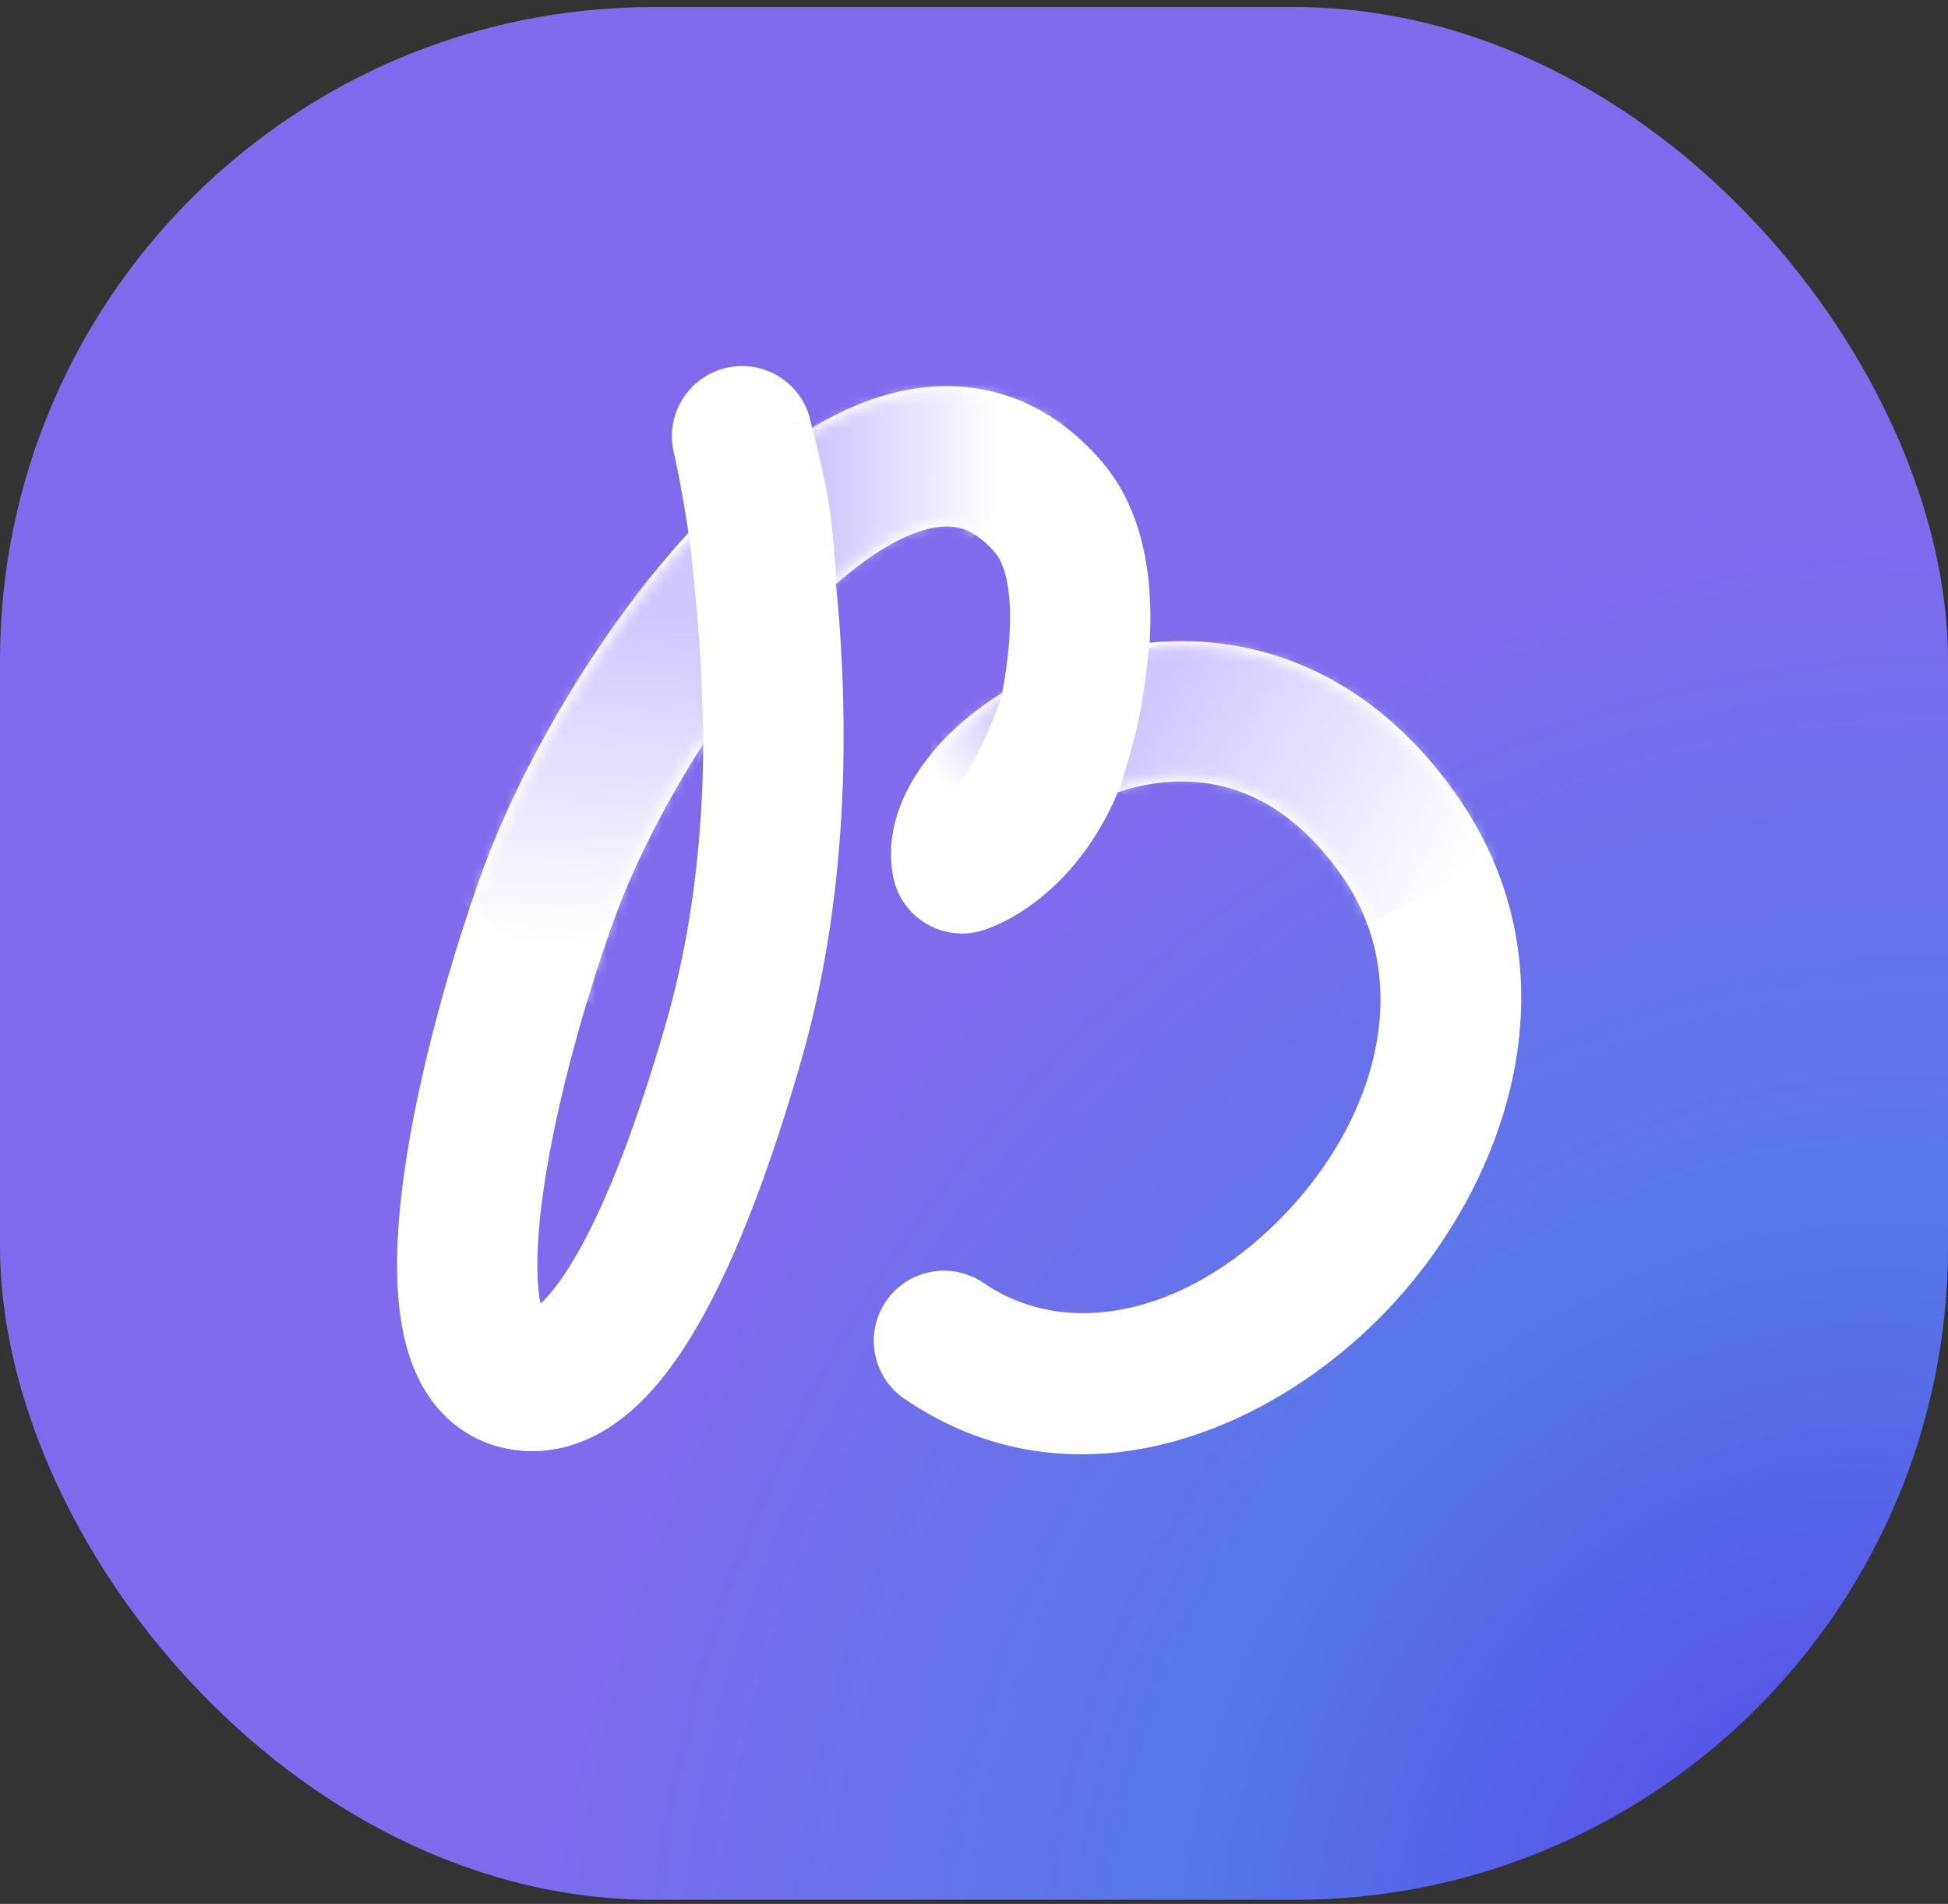 <?xml version="1.0" encoding="UTF-8"?> <svg xmlns="http://www.w3.org/2000/svg" width="175" height="171" viewBox="0 0 175 171" fill="none"><rect x="0" y="0" width="175" height="171" fill="#333333" stroke="none"/><rect y="0.634" width="175" height="170" rx="58.69" fill="url(#paint0_radial_714_3671)"></rect><path d="M72.789 37.696C71.968 34.314 68.561 32.237 65.179 33.058C61.796 33.879 59.72 37.286 60.541 40.668L72.789 37.696ZM65.967 93.348L59.908 91.615L65.967 93.348ZM49.115 80.793L43.181 78.674L49.115 80.793ZM94.212 45.577L89.424 49.674L94.212 45.577ZM96.385 62.512L102.596 63.574L96.385 62.512ZM86.424 77.541L80.23 78.699C80.558 80.455 81.616 81.989 83.141 82.92C84.666 83.851 86.515 84.091 88.227 83.58L86.424 77.541ZM125.828 75.217L120.641 78.795L125.828 75.217ZM88.355 115.226C85.481 113.263 81.56 114 79.597 116.873C77.633 119.747 78.37 123.668 81.244 125.632L88.355 115.226ZM66.665 39.182C60.541 40.668 60.541 40.667 60.54 40.666C60.54 40.666 60.54 40.664 60.54 40.664C60.539 40.663 60.539 40.662 60.539 40.662C60.539 40.662 60.539 40.663 60.54 40.666C60.542 40.672 60.545 40.685 60.549 40.704C60.558 40.742 60.573 40.806 60.593 40.896C60.634 41.075 60.696 41.355 60.774 41.728C60.931 42.474 61.152 43.593 61.397 45.027C61.889 47.898 62.476 52.011 62.839 56.91C63.571 66.778 63.371 79.502 59.908 91.615L72.026 95.08C76.05 81.004 76.199 66.646 75.408 55.978C75.01 50.609 74.367 46.092 73.82 42.898C73.546 41.3 73.295 40.029 73.11 39.143C73.017 38.7 72.94 38.353 72.885 38.11C72.857 37.988 72.835 37.892 72.819 37.823C72.811 37.788 72.804 37.76 72.799 37.739C72.796 37.728 72.794 37.719 72.793 37.712C72.792 37.709 72.791 37.706 72.79 37.703C72.79 37.702 72.79 37.7 72.79 37.699C72.789 37.697 72.789 37.696 66.665 39.182ZM59.908 91.615C57.775 99.077 55.245 106.253 52.493 111.442C51.109 114.053 49.835 115.839 48.767 116.894C47.678 117.971 47.389 117.731 47.837 117.731V130.334C52.004 130.334 55.298 128.16 57.626 125.86C59.975 123.538 61.953 120.505 63.628 117.346C66.995 110.996 69.811 102.829 72.026 95.08L59.908 91.615ZM47.837 117.731C47.831 117.731 47.978 117.732 48.209 117.818C48.448 117.907 48.656 118.042 48.807 118.18C49.076 118.426 48.93 118.457 48.714 117.73C48.247 116.155 48.092 113.267 48.546 109.087C49.429 100.957 52.281 90.664 55.05 82.913L43.181 78.674C40.24 86.906 37.048 98.232 36.017 107.726C35.513 112.358 35.434 117.282 36.632 121.318C37.249 123.395 38.333 125.681 40.301 127.48C42.399 129.399 45.034 130.334 47.837 130.334V117.731ZM55.05 82.913C58.395 73.546 65.665 61.498 73.499 53.935C77.46 50.111 80.956 48.03 83.607 47.451C84.826 47.185 85.76 47.257 86.531 47.516C87.302 47.776 88.291 48.35 89.424 49.674L99 41.48C96.622 38.701 93.796 36.663 90.549 35.571C87.303 34.479 84.017 34.461 80.918 35.138C74.932 36.445 69.394 40.379 64.745 44.868C55.357 53.931 47.101 67.697 43.181 78.674L55.05 82.913ZM89.424 49.674C89.98 50.323 90.562 51.728 90.709 54.246C90.849 56.644 90.549 59.251 90.173 61.45L102.596 63.574C103.039 60.984 103.512 57.297 103.291 53.511C103.077 49.845 102.164 45.177 99 41.48L89.424 49.674ZM90.173 61.45C89.302 66.546 87.415 69.082 86.184 70.285C85.536 70.919 84.976 71.274 84.659 71.446C84.5 71.533 84.403 71.574 84.388 71.58C84.381 71.583 84.395 71.577 84.432 71.564C84.451 71.557 84.476 71.548 84.508 71.538C84.523 71.533 84.541 71.528 84.56 71.522C84.569 71.519 84.579 71.516 84.59 71.513C84.595 71.511 84.6 71.51 84.605 71.508C84.608 71.507 84.612 71.506 84.613 71.505C84.618 71.504 84.622 71.503 86.424 77.541C88.227 83.58 88.231 83.579 88.235 83.577C88.237 83.577 88.241 83.576 88.244 83.575C88.25 83.573 88.256 83.571 88.262 83.569C88.274 83.566 88.287 83.562 88.3 83.558C88.326 83.549 88.355 83.54 88.385 83.53C88.446 83.511 88.515 83.487 88.592 83.461C88.745 83.407 88.928 83.339 89.138 83.254C89.558 83.083 90.086 82.843 90.691 82.513C91.902 81.853 93.425 80.832 94.995 79.297C98.202 76.161 101.295 71.182 102.596 63.574L90.173 61.45ZM92.619 76.384C92.804 77.376 92.199 76.787 94.141 74.888C95.765 73.302 98.357 71.712 101.459 70.845C104.514 69.991 107.815 69.904 110.987 70.955C114.1 71.986 117.504 74.249 120.641 78.795L131.015 71.638C126.479 65.063 120.918 60.968 114.951 58.991C109.042 57.033 103.147 57.287 98.066 58.707C93.032 60.114 88.549 62.733 85.334 65.873C82.439 68.702 79.232 73.358 80.23 78.699L92.619 76.384ZM120.641 78.795C126.826 87.762 124.11 99.722 115.752 108.702C107.286 117.797 96.211 120.595 88.355 115.226L81.244 125.632C96.518 136.071 114.46 128.588 124.977 117.289C135.602 105.874 141.835 87.323 131.015 71.638L120.641 78.795Z" fill="white"></path><mask id="mask0_714_3671" style="mask-type:alpha" maskUnits="userSpaceOnUse" x="36" y="33" width="101" height="98"><path d="M72.366 37.798C71.602 34.65 68.43 32.716 65.281 33.48C62.132 34.245 60.199 37.417 60.963 40.566L72.366 37.798ZM65.967 93.348L60.326 91.735L65.967 93.348ZM49.115 80.793L43.59 78.82L49.115 80.793ZM94.212 45.577L89.754 49.392L94.212 45.577ZM96.385 62.512L102.168 63.501L96.385 62.512ZM86.424 77.541L80.657 78.619C80.962 80.254 81.948 81.683 83.368 82.549C84.787 83.416 86.508 83.639 88.102 83.163L86.424 77.541ZM125.828 75.217L120.998 78.548L125.828 75.217ZM88.11 115.585C85.434 113.757 81.784 114.443 79.955 117.119C78.127 119.794 78.814 123.445 81.489 125.273L88.11 115.585ZM66.665 39.182C60.963 40.566 60.963 40.565 60.963 40.563C60.962 40.563 60.962 40.562 60.962 40.562C60.962 40.561 60.962 40.56 60.962 40.56C60.962 40.56 60.962 40.562 60.963 40.565C60.965 40.572 60.968 40.585 60.972 40.604C60.981 40.644 60.997 40.709 61.017 40.8C61.058 40.981 61.121 41.263 61.2 41.639C61.357 42.39 61.579 43.514 61.826 44.953C62.32 47.835 62.908 51.962 63.273 56.878C64.006 66.773 63.809 79.554 60.326 91.735L71.609 94.96C75.613 80.953 75.764 66.65 74.975 56.01C74.578 50.658 73.937 46.154 73.391 42.972C73.118 41.379 72.869 40.113 72.684 39.232C72.592 38.791 72.516 38.447 72.461 38.206C72.434 38.085 72.412 37.99 72.396 37.922C72.388 37.888 72.381 37.861 72.376 37.84C72.374 37.83 72.372 37.821 72.37 37.814C72.369 37.811 72.369 37.808 72.368 37.805C72.368 37.804 72.367 37.802 72.367 37.801C72.367 37.8 72.366 37.798 66.665 39.182ZM60.326 91.735C58.19 99.207 55.65 106.416 52.877 111.646C51.483 114.275 50.184 116.105 49.073 117.203C47.94 118.322 47.548 118.165 47.837 118.165V129.899C51.845 129.899 55.035 127.808 57.32 125.55C59.626 123.272 61.579 120.283 63.245 117.143C66.59 110.832 69.396 102.7 71.609 94.96L60.326 91.735ZM47.837 118.165C47.837 118.165 48.199 118.213 48.514 118.501C48.706 118.677 48.527 118.628 48.298 117.854C47.805 116.194 47.658 113.236 48.114 109.04C49.002 100.863 51.866 90.535 54.64 82.767L43.59 78.82C40.656 87.035 37.475 98.326 36.449 107.773C35.947 112.389 35.876 117.244 37.049 121.194C37.652 123.225 38.704 125.43 40.594 127.159C42.606 129 45.134 129.899 47.837 129.899V118.165ZM54.64 82.767C58.006 73.344 65.31 61.237 73.197 53.622C77.182 49.775 80.748 47.63 83.514 47.026C84.798 46.746 85.813 46.816 86.67 47.104C87.526 47.392 88.578 48.017 89.754 49.392L98.67 41.763C96.335 39.034 93.572 37.046 90.41 35.982C87.249 34.919 84.045 34.9 81.011 35.562C75.14 36.844 69.672 40.715 65.047 45.18C55.713 54.192 47.491 67.899 43.59 78.82L54.64 82.767ZM89.754 49.392C90.4 50.146 90.994 51.663 91.143 54.221C91.286 56.666 90.98 59.311 90.602 61.523L102.168 63.501C102.609 60.924 103.076 57.274 102.857 53.536C102.645 49.91 101.744 45.354 98.67 41.763L89.754 49.392ZM90.602 61.523C89.715 66.706 87.787 69.326 86.488 70.596C85.808 71.261 85.215 71.639 84.867 71.828C84.693 71.923 84.581 71.971 84.552 71.982C84.537 71.988 84.545 71.985 84.576 71.974C84.591 71.968 84.613 71.961 84.641 71.952C84.656 71.947 84.671 71.942 84.689 71.937C84.697 71.934 84.707 71.931 84.716 71.928C84.721 71.927 84.726 71.925 84.731 71.924C84.733 71.923 84.737 71.922 84.738 71.922C84.742 71.921 84.746 71.919 86.424 77.541C88.102 83.163 88.106 83.162 88.11 83.161C88.112 83.161 88.116 83.159 88.118 83.159C88.124 83.157 88.129 83.155 88.135 83.153C88.147 83.15 88.159 83.146 88.171 83.142C88.196 83.135 88.223 83.126 88.252 83.117C88.309 83.098 88.375 83.076 88.448 83.05C88.595 82.999 88.771 82.934 88.974 82.851C89.38 82.686 89.893 82.453 90.483 82.131C91.663 81.488 93.153 80.49 94.692 78.986C97.83 75.917 100.882 71.022 102.168 63.501L90.602 61.523ZM92.192 76.464C92.336 77.238 91.862 76.508 93.838 74.578C95.516 72.938 98.173 71.312 101.342 70.427C104.467 69.553 107.858 69.46 111.124 70.542C114.336 71.606 117.814 73.932 120.998 78.548L130.657 71.885C126.17 65.38 120.683 61.348 114.814 59.403C109 57.477 103.194 57.725 98.183 59.126C93.216 60.514 88.798 63.097 85.638 66.184C82.775 68.981 79.7 73.496 80.657 78.619L92.192 76.464ZM120.998 78.548C127.344 87.747 124.506 99.934 116.07 108.998C107.533 118.169 96.222 121.129 88.11 115.585L81.489 125.273C96.507 135.537 114.213 128.216 124.659 116.992C135.206 105.661 141.317 87.338 130.657 71.885L120.998 78.548Z" fill="white"></path></mask><g mask="url(#mask0_714_3671)"><path d="M120.156 84.133C118.826 84.266 106.655 75.528 100.523 71.055C100.523 71.055 101.772 67.114 102.312 64.573C102.827 62.149 103.22 58.195 103.22 58.195C107.609 56.753 116.532 53.64 118.66 52.709C120.788 51.778 132.516 67.285 138.113 75.155C132.682 78.092 121.486 84 120.156 84.133Z" fill="url(#paint1_linear_714_3671)"></path><path d="M84.642 72.154C86.945 70.335 89.266 64.866 90.1 62.188C88.362 61.343 84.966 60.022 83.836 60.341C82.706 60.66 83.928 64.997 83.409 68.558C83.409 68.558 82.321 72.592 83.127 72.76C83.751 72.89 84.122 72.564 84.642 72.154Z" fill="url(#paint2_linear_714_3671)"></path><path d="M86.959 48.719C85.109 50.352 78.495 52.32 75.184 52.966C75.184 52.966 74.953 48.509 74.527 45.686C74.101 42.86 73.006 38.526 73.006 38.526L77.707 29.943L98.388 34.296C95.35 38.423 88.81 47.086 86.959 48.719Z" fill="url(#paint3_linear_714_3671)"></path><path d="M53.769 90.628L63.221 67.405C63.221 67.405 63.096 61.534 62.833 57.709C62.58 54.036 61.938 48.223 61.938 48.223L34.733 75.738L53.769 90.628Z" fill="url(#paint4_linear_714_3671)"></path></g><defs><radialGradient id="paint0_radial_714_3671" cx="0" cy="0" r="1" gradientUnits="userSpaceOnUse" gradientTransform="translate(162.461 169.48) rotate(-153.483) scale(161.427 183.633)"><stop stop-color="#5849E6"></stop><stop offset="0.337" stop-color="#5678E9"></stop><stop offset="0.704" stop-color="#826AED"></stop></radialGradient><linearGradient id="paint1_linear_714_3671" x1="102.365" y1="64.679" x2="129.633" y2="81.639" gradientUnits="userSpaceOnUse"><stop stop-color="#D0C6FF"></stop><stop offset="1" stop-color="white"></stop></linearGradient><linearGradient id="paint2_linear_714_3671" x1="90.421" y1="63.572" x2="84.39" y2="70.183" gradientUnits="userSpaceOnUse"><stop stop-color="#D0C6FF"></stop><stop offset="1" stop-color="white"></stop></linearGradient><linearGradient id="paint3_linear_714_3671" x1="73.937" y1="44.449" x2="89.778" y2="44.574" gradientUnits="userSpaceOnUse"><stop stop-color="#D0C6FF"></stop><stop offset="1" stop-color="white"></stop></linearGradient><linearGradient id="paint4_linear_714_3671" x1="46.795" y1="84.596" x2="47.501" y2="55.183" gradientUnits="userSpaceOnUse"><stop stop-color="white"></stop><stop offset="1" stop-color="#D0C6FF"></stop></linearGradient></defs></svg> 